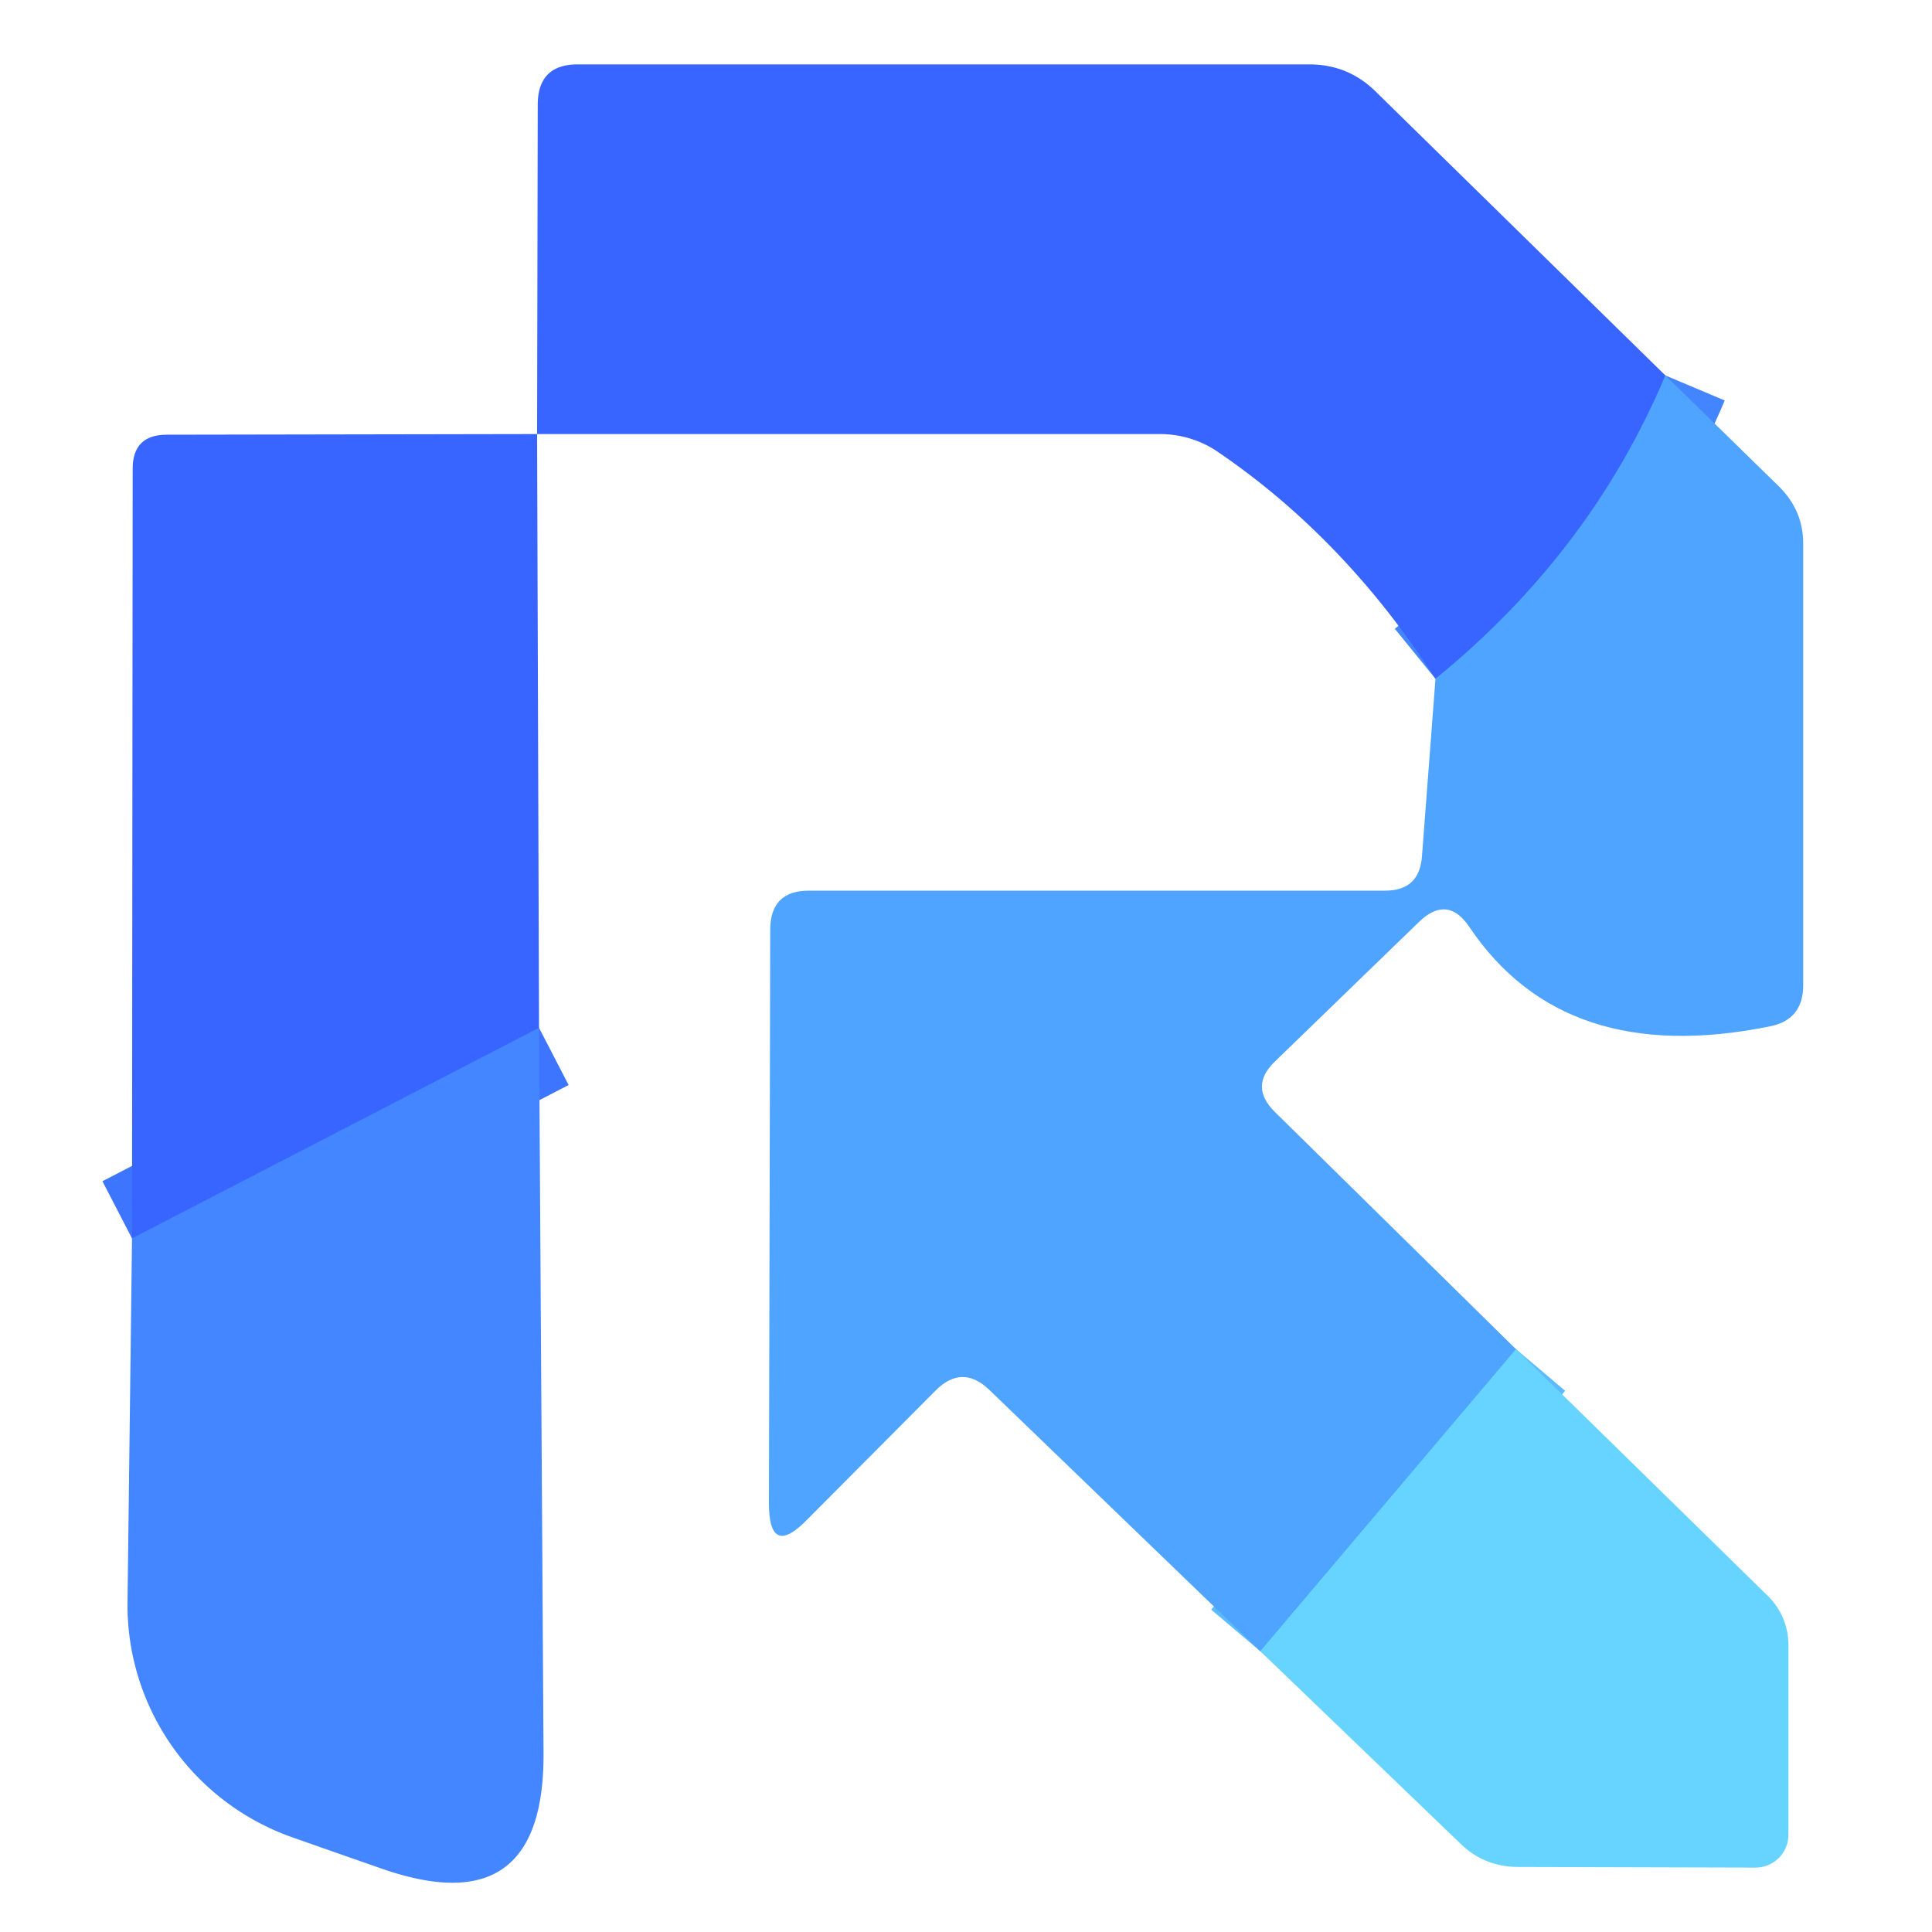 <?xml version="1.0" encoding="UTF-8" standalone="no"?>
<!DOCTYPE svg PUBLIC "-//W3C//DTD SVG 1.1//EN" "http://www.w3.org/Graphics/SVG/1.1/DTD/svg11.dtd">
<svg xmlns="http://www.w3.org/2000/svg" version="1.1" viewBox="0.00 0.00 30.00 30.00">
<g stroke-width="2.00" fill="none" stroke-linecap="butt">
<path stroke="#4384ff" vector-effect="non-scaling-stroke" d="
  M 25.86 5.83
  Q 24.70 8.58 22.29 10.54"
/>
<path stroke="#3e75ff" vector-effect="non-scaling-stroke" d="
  M 8.37 15.96
  L 2.05 19.23"
/>
<path stroke="#5abcff" vector-effect="non-scaling-stroke" d="
  M 23.54 20.95
  L 19.57 25.64"
/>
</g>
<path fill="#3864ff" d="
  M 25.86 5.83
  Q 24.70 8.58 22.29 10.54
  Q 20.89 8.37 18.93 7.03
  A 1.61 1.57 -26.7 0 0 18.01 6.74
  L 8.34 6.74
  L 8.35 1.61
  Q 8.36 1.00 8.97 1.00
  L 20.33 1.00
  Q 20.94 1.00 21.37 1.43
  L 25.86 5.83
  Z"
/>
<path fill="#4ea4ff" d="
  M 25.86 5.83
  L 27.63 7.56
  Q 28.00 7.93 28.00 8.44
  L 28.00 15.30
  Q 28.00 15.84 27.47 15.94
  Q 24.29 16.58 22.82 14.40
  Q 22.48 13.89 22.04 14.31
  L 19.80 16.48
  Q 19.39 16.87 19.80 17.27
  L 23.54 20.95
  L 19.57 25.64
  L 15.36 21.58
  Q 14.94 21.18 14.53 21.59
  L 12.54 23.59
  Q 11.94 24.21 11.94 23.34
  L 11.96 14.44
  Q 11.96 13.83 12.56 13.83
  L 21.51 13.83
  Q 22.04 13.83 22.08 13.30
  L 22.29 10.54
  Q 24.70 8.58 25.86 5.83
  Z"
/>
<path fill="#3864ff" d="
  M 8.34 6.74
  L 8.37 15.96
  L 2.05 19.23
  L 2.06 7.28
  Q 2.06 6.75 2.59 6.75
  L 8.34 6.74
  Z"
/>
<path fill="#4386ff" d="
  M 8.37 15.96
  L 8.44 27.21
  Q 8.46 29.91 5.91 29.01
  Q 5.22 28.77 4.54 28.53
  A 3.83 3.82 10.0 0 1 1.98 24.88
  L 2.05 19.23
  L 8.37 15.96
  Z"
/>
<path fill="#66d4ff" d="
  M 23.54 20.95
  L 27.46 24.79
  A 1.06 1.06 0.0 0 1 27.77 25.54
  L 27.77 28.49
  A 0.51 0.51 0.0 0 1 27.26 29.00
  L 23.58 28.99
  Q 23.05 28.99 22.68 28.63
  L 19.57 25.64
  L 23.54 20.95
  Z"
/>
</svg>
